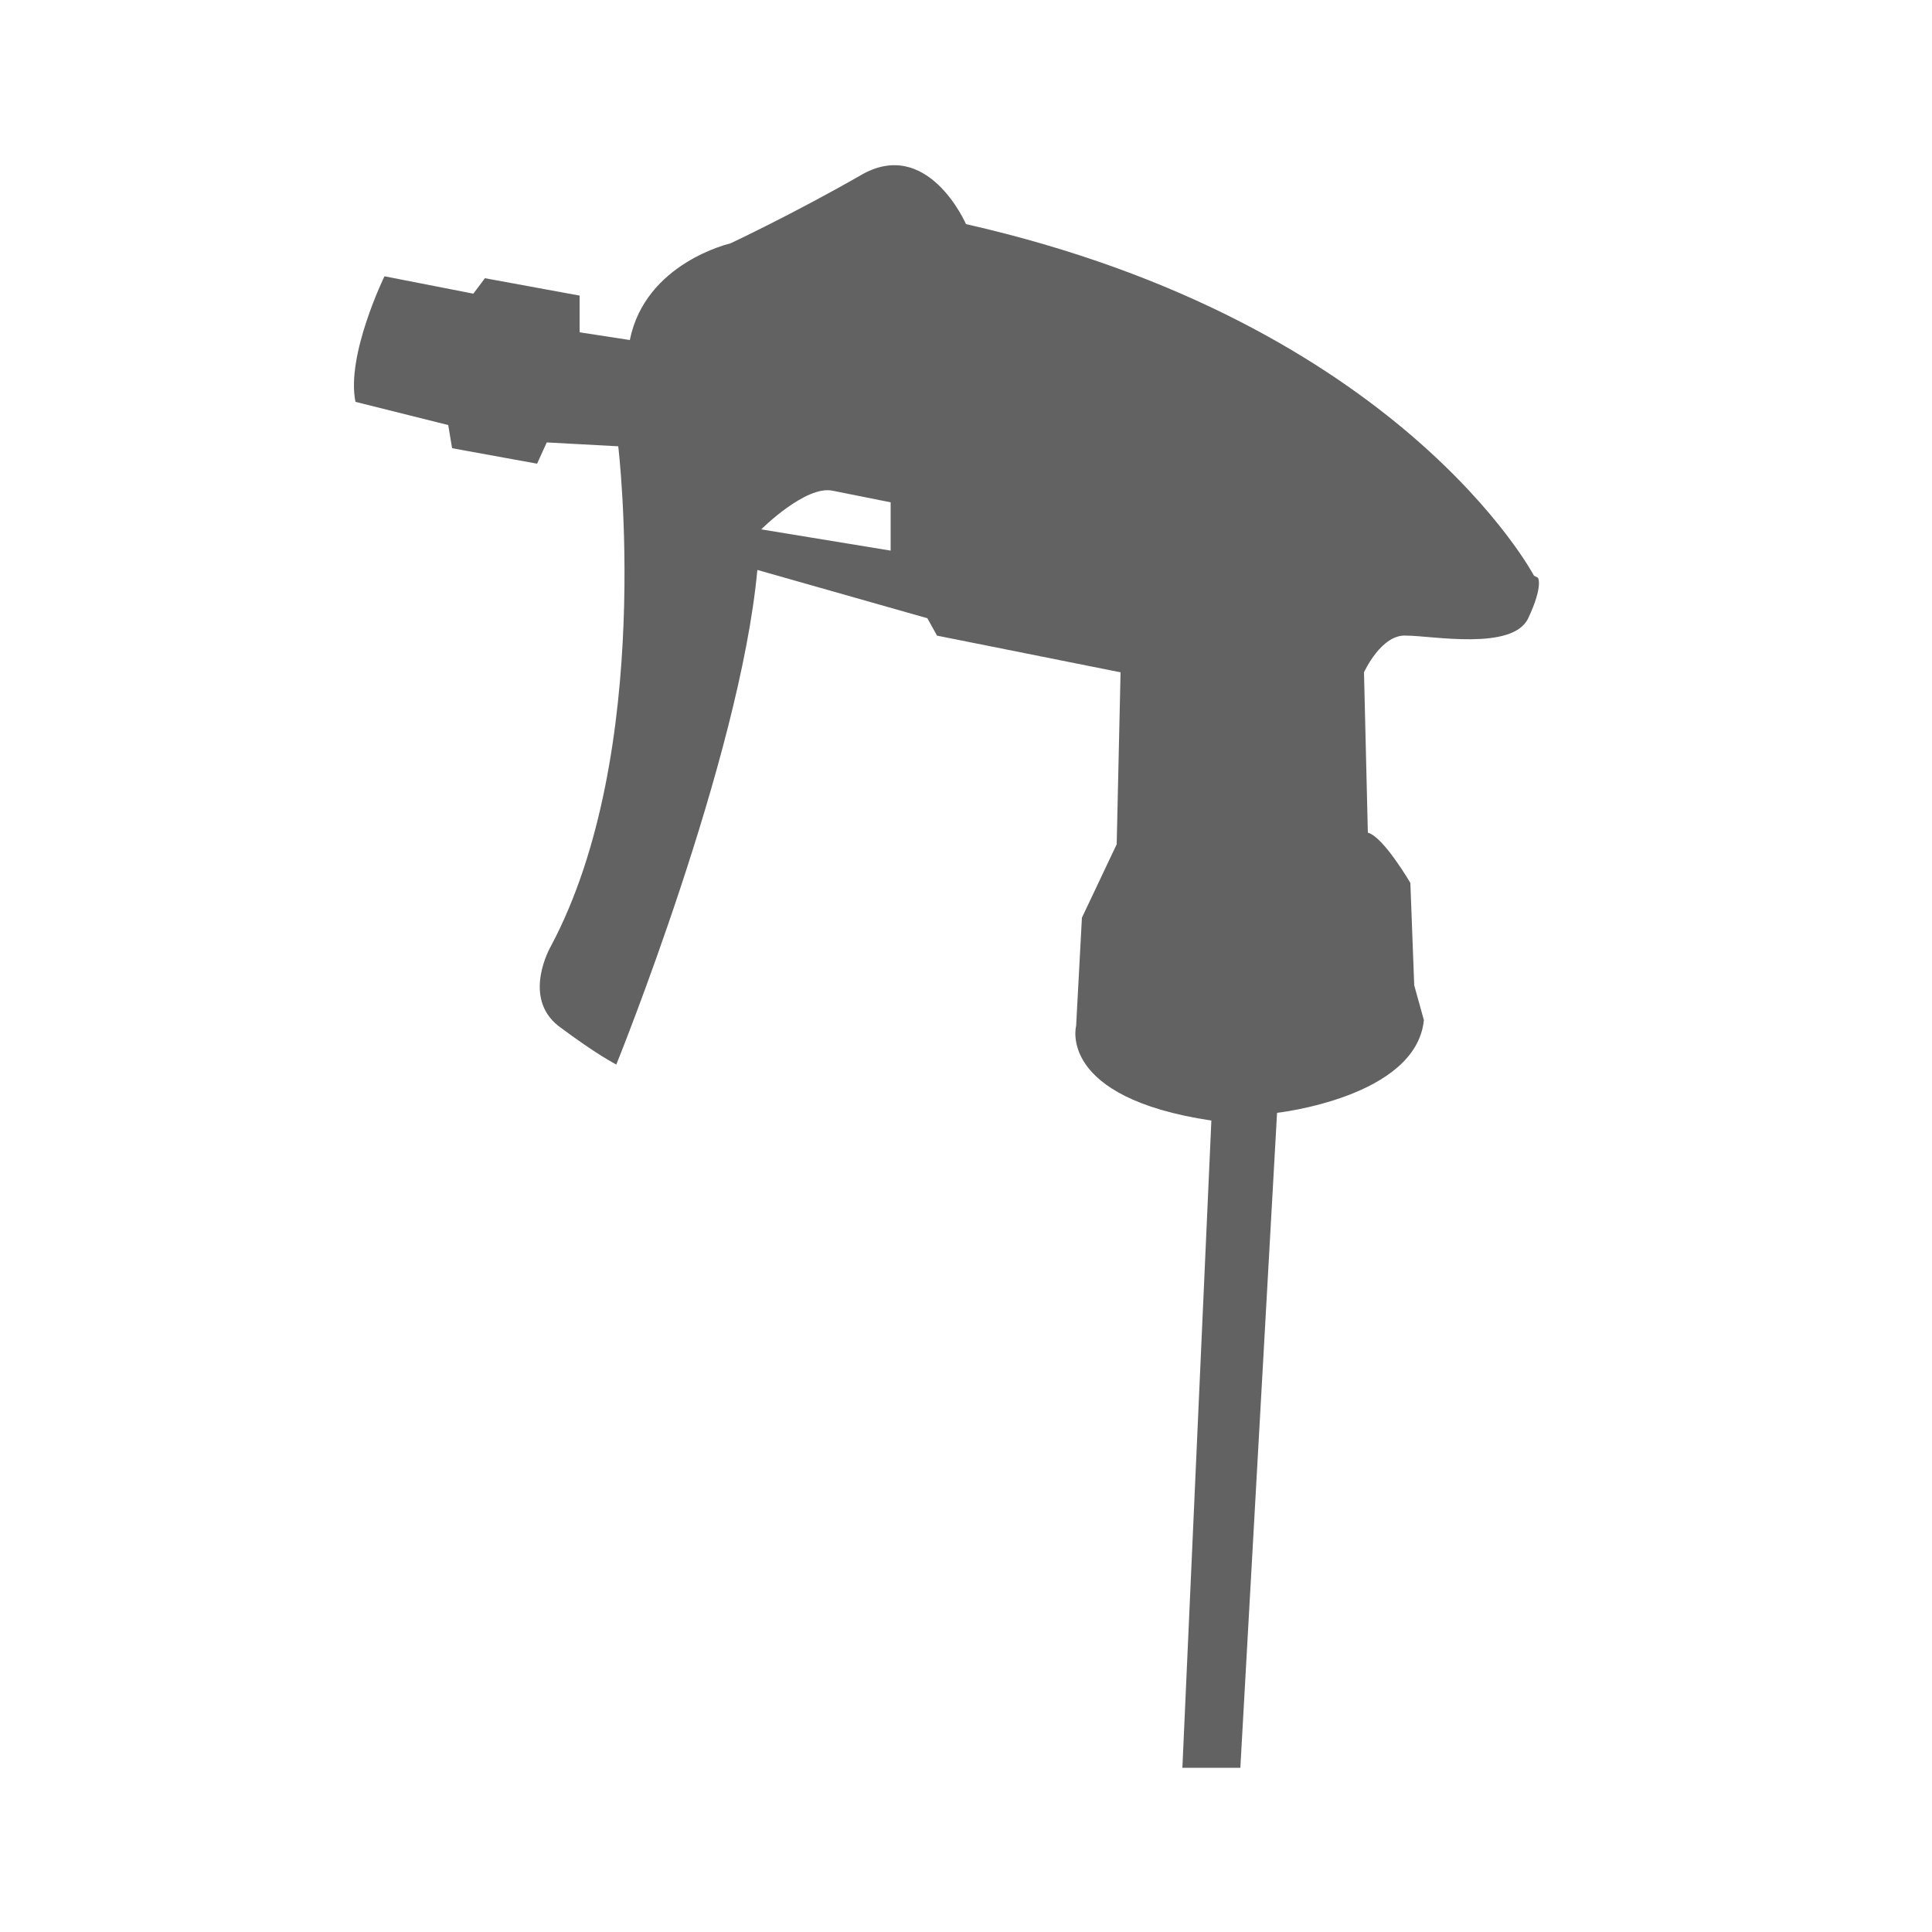 <svg xmlns="http://www.w3.org/2000/svg" xmlns:xlink="http://www.w3.org/1999/xlink" id="Layer_1" viewBox="0 0 100 100"><defs><style>      .st0 {        fill: none;      }      .st1, .st2 {        fill: #636262;      }      .st1, .st3 {        display: none;      }    </style></defs><g id="image" class="st3"><g><path d="M42.9,15.9c0,0,.1-.2.1-.3l2.8.2v.2c0,0-.7-.1-.7-.1.1.2,0,.9-.2,1.1s-.5.4-.6.6-.3,1.1-.4,1.4.3.7-.2.6h.6c0,.1-.1.3-.1.3,3.1.3,6.2.3,9.3.1h-.7c0-.3.2-.2.2-.3,0-.4-1.2-1.3-1.5-1.7s-.9-1.2-.6-1.9.3-.3.3-.3c.3,0,1,.2.9-.2h-.6c-.3-.5-1.3-2.5-1.6-2.6-.4,0-.5.7-1,.4s-.3-1.1-.3-1.6h-.7c.2.7-.3,1.2-.4,1.8s-.1,1.2,0,1.3c0,.2.5.3.4.6-.8-.1-1.6.2-2.3-.1,0-.4.2-.2.4-.2l-.2-3.6c-1.8-.2-3.5-.8-5.4-.7s-3.1.9-4.4,1.5-.3.3-.4.3c-.7.2-1.8-.1-2.5-.1-.5-.6-2.1-1.4-.9-2.1s1.9.5,2.5.7c.4-.7,1.1-.9,1.8-1.3s.9-.6,1.4-.8,1.6-.4,1.7-.6.1-.4,0-.5c-.3-.1-.2.2-.4.2-.5,0-.9-.3-1.2-.4s-1.3.2-1.4.3c-.4.1-1.2.9-1.9.8v.3c-.6-.1-.7.5-1.2.5,0-.3,0-.2.2-.3,4.1-2.9,9.5-1.6,14.2-1.7s5.8-.7,7.6-.3,1.2.3,1.2.9c-.1.6-1.7.6-2.2.7,0,.2-.4.9-.4.9v5.1c.6.2,3-.1,3.3.4.2,1-.2,2.8,0,3.7s.9.2,1.3.4l-1.8.4,4.1-.2h.2c0,.4.1.7.2,1,.3,3.2,0,7.1.1,10.4s.3,1.2,0,1.9h-.2c0,.1-5.7.6-5.7.6v13.7c0,.6-.9.6-.9.7v8.8c0,.4-1.4.4-1.5.6-.2,2,0,3.9-.1,5.9s-.1.5-.1.8c0,.6.1,3.6-.1,3.8l-.7.2-.2,26.2h-4.5l.6-26.2c-.6-.3-.7-.3-.8-1v-9.9c-1.2.1-1.4-.2-1.5-1.3-.2-2.5.2-5.2,0-7.7,0-.5-.8-.2-.9-.7v-13.8s-.1-.2-.1-.2c-.7-.1-1.4,0-2.1,0s-2.3,0-3.1-.2-.3-.1-.4-.4v-12.4c.1-.2.2-.4.3-.5.5-.5,2.8,0,3.5,0,0,.2-.3.1-.4.1-.3,0-.8,0-1,0s-.1.5-.6.2v11.4c-.1.1,0,.4,0,.4.3,0,0-.3,0-.3v-10.6s.1-.5.2-.3c0,3.1,0,6.2,0,9.3s0,.5,0,.7c0,.3,0,1,0,1.3s0,.2.2.2v-11.3h.2v11.5s.4.5.4.5c.1,0,.4-.1.6-.1.8,0,1.7.5,2.6.4v.4c.1,0,2.3,0,2.3,0l.7-.7,2.2-.2v-12.1c-.1,0,.2,0,.2,0,.2.1,0,.5,0,.7,0,2.6,0,5.6.1,8.3s.2,1.1.1,1.8-.5,1.1.1,1.2c.1-1,.1-2.1.1-3.1,0-2.6-.4-6.1-.1-8.6s0-.4.5-.4c0,4,.3,8.1,0,12.1.6-.3.3-.7.3-1.2,0-3.2,0-6.4,0-9.6s-.3-1.3.3-1.4v12.1c.1,0,.3-.2.3-.2v-11.7s.2-.2.2-.2l.3.2c-.3.6,0,1.2,0,1.8,0,2.1,0,4.3,0,6.4l.2,1.3v-9.6h.2c.2,0,.2.1.2.3.2,1.8,0,4.3,0,6.2s.1.5.1.8c0,.9,0,1.9,0,2.8s0,.4.1.4v-10.4s.2-.2.3-.3l.2.2v2s.1.4.2.4c0-.9-.3-1.9.2-2.7.1.2.6.2.5-.1h-12l.2-.2h-1.7c0-.1,1.1-.4,1.1-.4.1-1.2-.2-2.8,0-3.9ZM56.5,15.6h-2.1c0,.4.6.1.8.2l1.3-.2ZM40.5,27.7v-7.2h-.1v6.3c0,.2-.4.7.1.8ZM40.8,29.5v-9l-.2,1.4v7.4s.2.2.2.2ZM40.2,31v-10.1h-.1v10.1h.1ZM39.9,25.9v-2.8h-.1v2.8h.1ZM54.6,31.3v-5.4h-.1v5.4h.1ZM40.8,30.4h-.2v1.8h.2v-1.8ZM48.9,48.4c-.3-.4-.3-1.1-.2-1.6s.1-.7.1-1.4c0-2.5,0-5,0-7.5s.5-2-.6-2.2c-.3.5,0,.9-.1,1.3s-.3.5-.3.9.2.6.2.9c.3,2.4,0,5.5,0,8.1s.3,1,0,1.5h.9ZM48.9,52.2l-.5,1c.2.3.4.6.6.2s.2-1.3-.2-1.2ZM49.3,57.3h-.3c0,1.7-.2,3.4-.1,5.1s0,1.2.4,1.4v-6.5ZM50.9,68.7h-1.8v5.1c0,5.1,0,10.2,0,15.3s-.4,1.7.2,1.7l.3-.8.3-3,.3-.3.5.2v-.9s-.4,0-.4,0v-.7s.5,0,.5,0c-.1-.3,0-.7-.2-1s-.4-.2-.4-.3c0-.3-.2-2.5-.1-2.9,0-.7.6-.4.4.2s-.2.3-.2.6.2.8.2,1.2c.4,0,.2-.4.2-.6.3-1.4-.1-1.4-.1-2.5s0-1.6.1-1.9.3-.2.3-.4c0-.7-.2-1.1-.2-1.5s.2-1,.2-1.5c0-1.3-.1-3-.1-4.4s0-1.2.1-1.7Z"></path><path d="M49.1,21.3s.1-.3.2-.3c.3.1.2,1.8.2,2.2,0,2.7.4,6.1.1,8.8s-.5.8-.5.4v-11.2Z"></path><path d="M50.2,32.5h-.4c0-2.1,0-4.2,0-6.2s-.1-3.3,0-4.8,0-.4.2-.5l.3,11.5Z"></path><path d="M48.4,32.5v-11.4c.2,0,.2.2.2.4.1,1,0,2.1,0,3,0,2.2.4,5.4.1,7.5s0,.4-.3.5Z"></path><path d="M48,32.4c-.2,0-.2,0-.3-.1-.3-.7,0-2,0-2.7,0-2.7,0-5.5,0-8.2.6.2.2,1,.2,1.4,0,2.6.2,5.3.1,7.8s-.2,1.2-.1,1.8Z"></path><path d="M47.4,23.5c-.1,1.5-.1,3.1-.1,4.6s.2,2.8.1,3.9-.4.5-.4,0c.1-2.3-.3-6.4.2-8.3s-.1-.3.2-.3Z"></path><path d="M42.1,23.1c.1-.2.2,0,.2.2.2,1.7-.2,3.9,0,5.7l-.2,2.1v-7.9Z"></path><path d="M46.6,26h-.2s-.2-.2-.2-.2v-3c.1,0,.3.3.3.4v2.7Z"></path><path d="M46.6,32.4h-.3v-1.6s.3-.3.3-.3v1.9Z"></path><rect x="42.5" y="26.8" width=".2" height="2.6"></rect><path d="M46.6,27.7v1.1c-.5-.3-.3-.7-.3-1.1h.3Z"></path></g></g><path id="VALVULA" class="st1" d="M47.5,94.8h4.4v-26.4l1-.4v-4.1s.3-5.4.3-6.6c0,0,1.3.4,1.3-1.1v-7.9s1.2,0,1.2-1.3v-13l5.4-.5.3-13.3s-4,.1-4-.3.3-4-.5-4.1-2.9.3-3-.4-.1-5.2-.1-5.2c0,0,.4-.8,1.1-.9s1.7-.1,1.7-.8-3.3-.6-3.3-.6c0,0-4.1.7-7,.5s-10.1-1.3-13.9,2.8c0,0,0,1.7,1.1,2.1s3.4-.9,4.1-1.2,2.7-1.3,5.1-.8,3.4.6,3.4.6v3.8h-3.3v4c-.1,0,.1.6-3.3.8-.5.1-.6.3-.6,1.4s0,11.4,0,11.4c0,0,0,.6,2.6.6s3.3-.4,3.3,1v12.3s-.6,1,.8,1.1c.4.3.3,8.4.3,8.4,0,0,0,.8,1.4.8v9.8s-.6,1,.6,1l-.6,26.5Z"></path><image width="470" height="470" transform="translate(2.2 3.1) scale(.2)"></image><g id="TUBO_COLAPSIBLE" class="st3"><path class="st2" d="M51.1,77.9s13.8.9,13.8-7.3,6.8-56.4,7.4-59.8,0-4.2,0-4.2c0,0-40.1,2.3-42.6,1.1,0,0,.3,2.2.8,3.7,1,2.9,9.2,61,9.2,61.7s1.3,4,11.4,4.7Z"></path><path class="st2" d="M41.4,89.3c2.7,2.2,11,7.5,20.5.4.8-.6,1.3-1.5,1.3-2.4.2-2.6.6-7.7.7-9.9s-.4-.7-.8-.4c-1.9,1.4-6.9,4.5-13.2,3.3s-8.2-2.7-9.4-3.6-.7,0-.7.4c0,2.3.2,7.6.4,10s.5,1.6,1.1,2.1Z"></path></g><image width="3000" height="3000" transform="translate(6.5) scale(0)"></image><path id="HAIRSPRAY" class="st1" d="M36,95.4h17.4s3.9-.4,3.9-4.7v-39.6s-2.2-19.7-6.6-22.6v-.7h.9v-11.1s0-.5-.4-.6-1.6,0-1.6,0v-2.1l-.4-.4v-1.1h-.6v-4.1s-.2-.5-.2-1.1.3-.8.3-.8c0,0-.3-1-2.4-1.1s-3.9,1.2-4.2,1.8v5.1l-.4.4v1.2l-.3.3v1.9h-1.2s-.5,0-.5.8v10.6s0,.2.8.2v.6s-6.5,8.6-6.1,23.1v41.9s.2,1.7,1.8,2Z"></path><image width="482" height="560" transform="translate(10.3 3.9) scale(.2)"></image><g id="TRIGGER_SPRAYER"><path class="st2" d="M79.4,29.8s-6.9-13.1-29.4-18.2c0,0-2-4.6-5.5-2.5-3.5,2-6.7,3.5-6.7,3.5,0,0-4.4,1-5.2,5l-2.6-.4v-1.9l-4.9-.9-.6.8-4.6-.9s-2,4.1-1.5,6.5l4.8,1.2.2,1.2,4.4.8.5-1.1,3.7.2s1.9,15.8-3.5,25.9c0,0-1.5,2.6.4,4.1,2,1.5,3,2,3,2,0,0,6.4-15.8,7.3-25.6l8.8,2.5.5.9,9.5,1.9-.2,8.9-1.8,3.8-.3,5.6s-1,3.7,7,4.9l-1.5,33.5h3l1.9-33.9s7.2-.8,7.6-4.8l-.5-1.8-.2-5.3s-1.4-2.4-2.2-2.6l-.2-8.3s.9-2,2.2-1.9c1.3,0,5.5.8,6.3-.9.8-1.7.5-2.1.5-2.1ZM46.1,28.5l-6.7-1.1s2.3-2.3,3.7-2c1.5.3,3,.6,3,.6v2.5Z"></path><path class="st0" d="M46.1,26v2.5l-6.7-1.1s2.3-2.3,3.7-2c1.5.3,3,.6,3,.6Z"></path></g><image width="612" height="612" transform="translate(6.4 3.9) scale(.2)"></image><path id="PAJILLA" class="st1" d="M41.7,91.5s2.3,2.8,5.3,0l-.3-62.1s.6-.7.1-1.2c0,0,.5-.7.2-1.1,0,0,1-.4.5-1,0,0,.7-.4.3-1.2,0,0,.7,0,.5-.7l18-12.8s.6-2.7-3.2-3.6l-17.8,13.4s-1.1,0-1.1,1.5c0,0-1.1,0-.9,1.4,0,0-1.2.6-.5,1.7,0,0-.9.5-.4,1.6,0,0-1.1.7-.3,1.5l-.4,62.7Z"></path><image width="1200" height="675" transform="translate(-57 -7.9) scale(.2)"></image><path id="AIRLESS_PUMP" class="st1" d="M61.6,20.9v-3.1s-.9-2.5-2.1-2.5h-2.4V5.4s-.2-1.7-2.5-1.7h-14.7v3.1h3v8.3h-2.2s-1.7,1.2-2.1,2.5v3.2h-2.3s-1.1.6-1.1,1.4v71.5s-.4,2.4,15.3,2.4c0,0,14.2.5,14.2-2.1V21.6s-.3-.8-3.2-.8ZM63,91.6c-13,4.1-26-.4-26-.4v-3.3c.6.3,5.3.8,5.3.8v.9c5.9,1.3,15.9,0,15.9,0l.2-1,4.7-.6v3.7ZM63,82.2c-8.5-2.1-25.2,0-25.2,0V23.3c0,0,3.5,0,3.5,0v4.4h4.3v2.7h8.8v-2.8h4.7v-4.4h3.9v58.9Z"></path><image width="1334" height="1772" transform="translate(3.8 2.7) scale(0)"></image><g id="ESMALTE" class="st3"><path class="st2" d="M64.2,95.6s9.9.3,9.9-7.5.7-42.8.7-42.8h-8.2v-18h-1s-.4-1.8-.3-3.9-.1-16.1.6-17l-.7-.3h-2.8s-.9.2-1.1.4c0,0,1.4,19.5.5,21h-.5v17.9h-8.8l1.2,44.6s.2,5.5,10.6,5.5Z"></path><path class="st2" d="M46.5,48.8c-1.2-.3-1.6-2.5-1.4-3.6.5-.3.5-.4.9-.4v-.8l-1-.6v-2.1c0,0,1.2-.4,1.1-.9,0-.5-1-.9-1-.9v-1c0,0,1.1-.7,1.1-1.1s-1-.6-1-.6l-.2-3.4s-.5-.4-1.5-.5c-1,0-12.5,0-12.5,0,0,0-1.3.4-1.4,1,0,.7,0,1.1,0,1.1,0,0-1.3,1-.9,1.5.4.5,1,.5,1,.5v.8c0,0-1.5.8-.9,1.3.5.5,1.1.7,1.1.7v3.5c-.1,0-1.3.4-1,1.1.2.7,1,1.1,1,1.1v2.3c0,0-.4,1-1.2,1.4-.8.4-2.5,1.5-2.9,3.1s-.4,37.6-.4,37.6c0,0,0,1.7,1,1.9,1,.2.7,1.7.7,1.7,0,0-.1,2.1,1.4,2.1s18.6,0,18.6,0c0,0,1-1.2.9-3.1,0,0,1.5-.6,1.6-1.6s.2-38.6.2-38.6c0,0-.3-3.1-3.3-3.5ZM46.6,85.6c0,3.1-3.1,3.9-3.1,3.9h-11.3c-3.4,0-3.4-3.7-3.4-3.7,0,0-.3-27.5-.4-30-.1-2.5,2.7-3.6,2.7-3.6,0,0,10.2-.6,12.8,0,2.6.6,3.2,3.8,3.2,3.8,0,0-.5,26.5-.5,29.6Z"></path></g><image width="350" height="350" transform="translate(-10 -12) scale(.3)"></image><g id="CREMERA" class="st3"><path class="st2" d="M52,87.9s37.6-.6,37.6-7,0-24.2,0-24.2c0,0,0-2.1-1.5-2.3s-71.8,0-71.8,0c0,0-1.8.4-2,1.3s0,24.4,0,24.4c0,0-.7,7.9,37.7,7.9Z"></path><path class="st2" d="M14.7,51.8h74.2v-10.1s.3-2.9-37-2.9-37.2,1.9-37.2,1.9v11.2Z"></path></g><image width="2000" height="2000" transform="translate(18.5 20.2) scale(0)"></image><g class="st3"><path class="st2" d="M26.4,84.2s25.6,4.1,27.5,4.1,33.3-5.5,33.3-5.5c0,0,2.3-1.9-.3-5.2l-32.4,4.1-27.4-2.5s-1.5.3-1.8,2.2,1.1,2.7,1.1,2.7Z"></path><path class="st2" d="M28,79.3s-4.3-3.5-.4-4.2,39.1-4.5,39.1-4.5c0,0,.9-.5,3.1,0s17.6,1.8,17.6,1.8c0,0,2.8,2-.4,5.2s-32.4,4.1-32.4,4.1l-26.5-2.4Z"></path></g><rect id="CHEESECLOTH" class="st1" x="25.1" y="22.7" width="54.6" height="54.6" transform="translate(-20 51.7) rotate(-45)"></rect></svg>